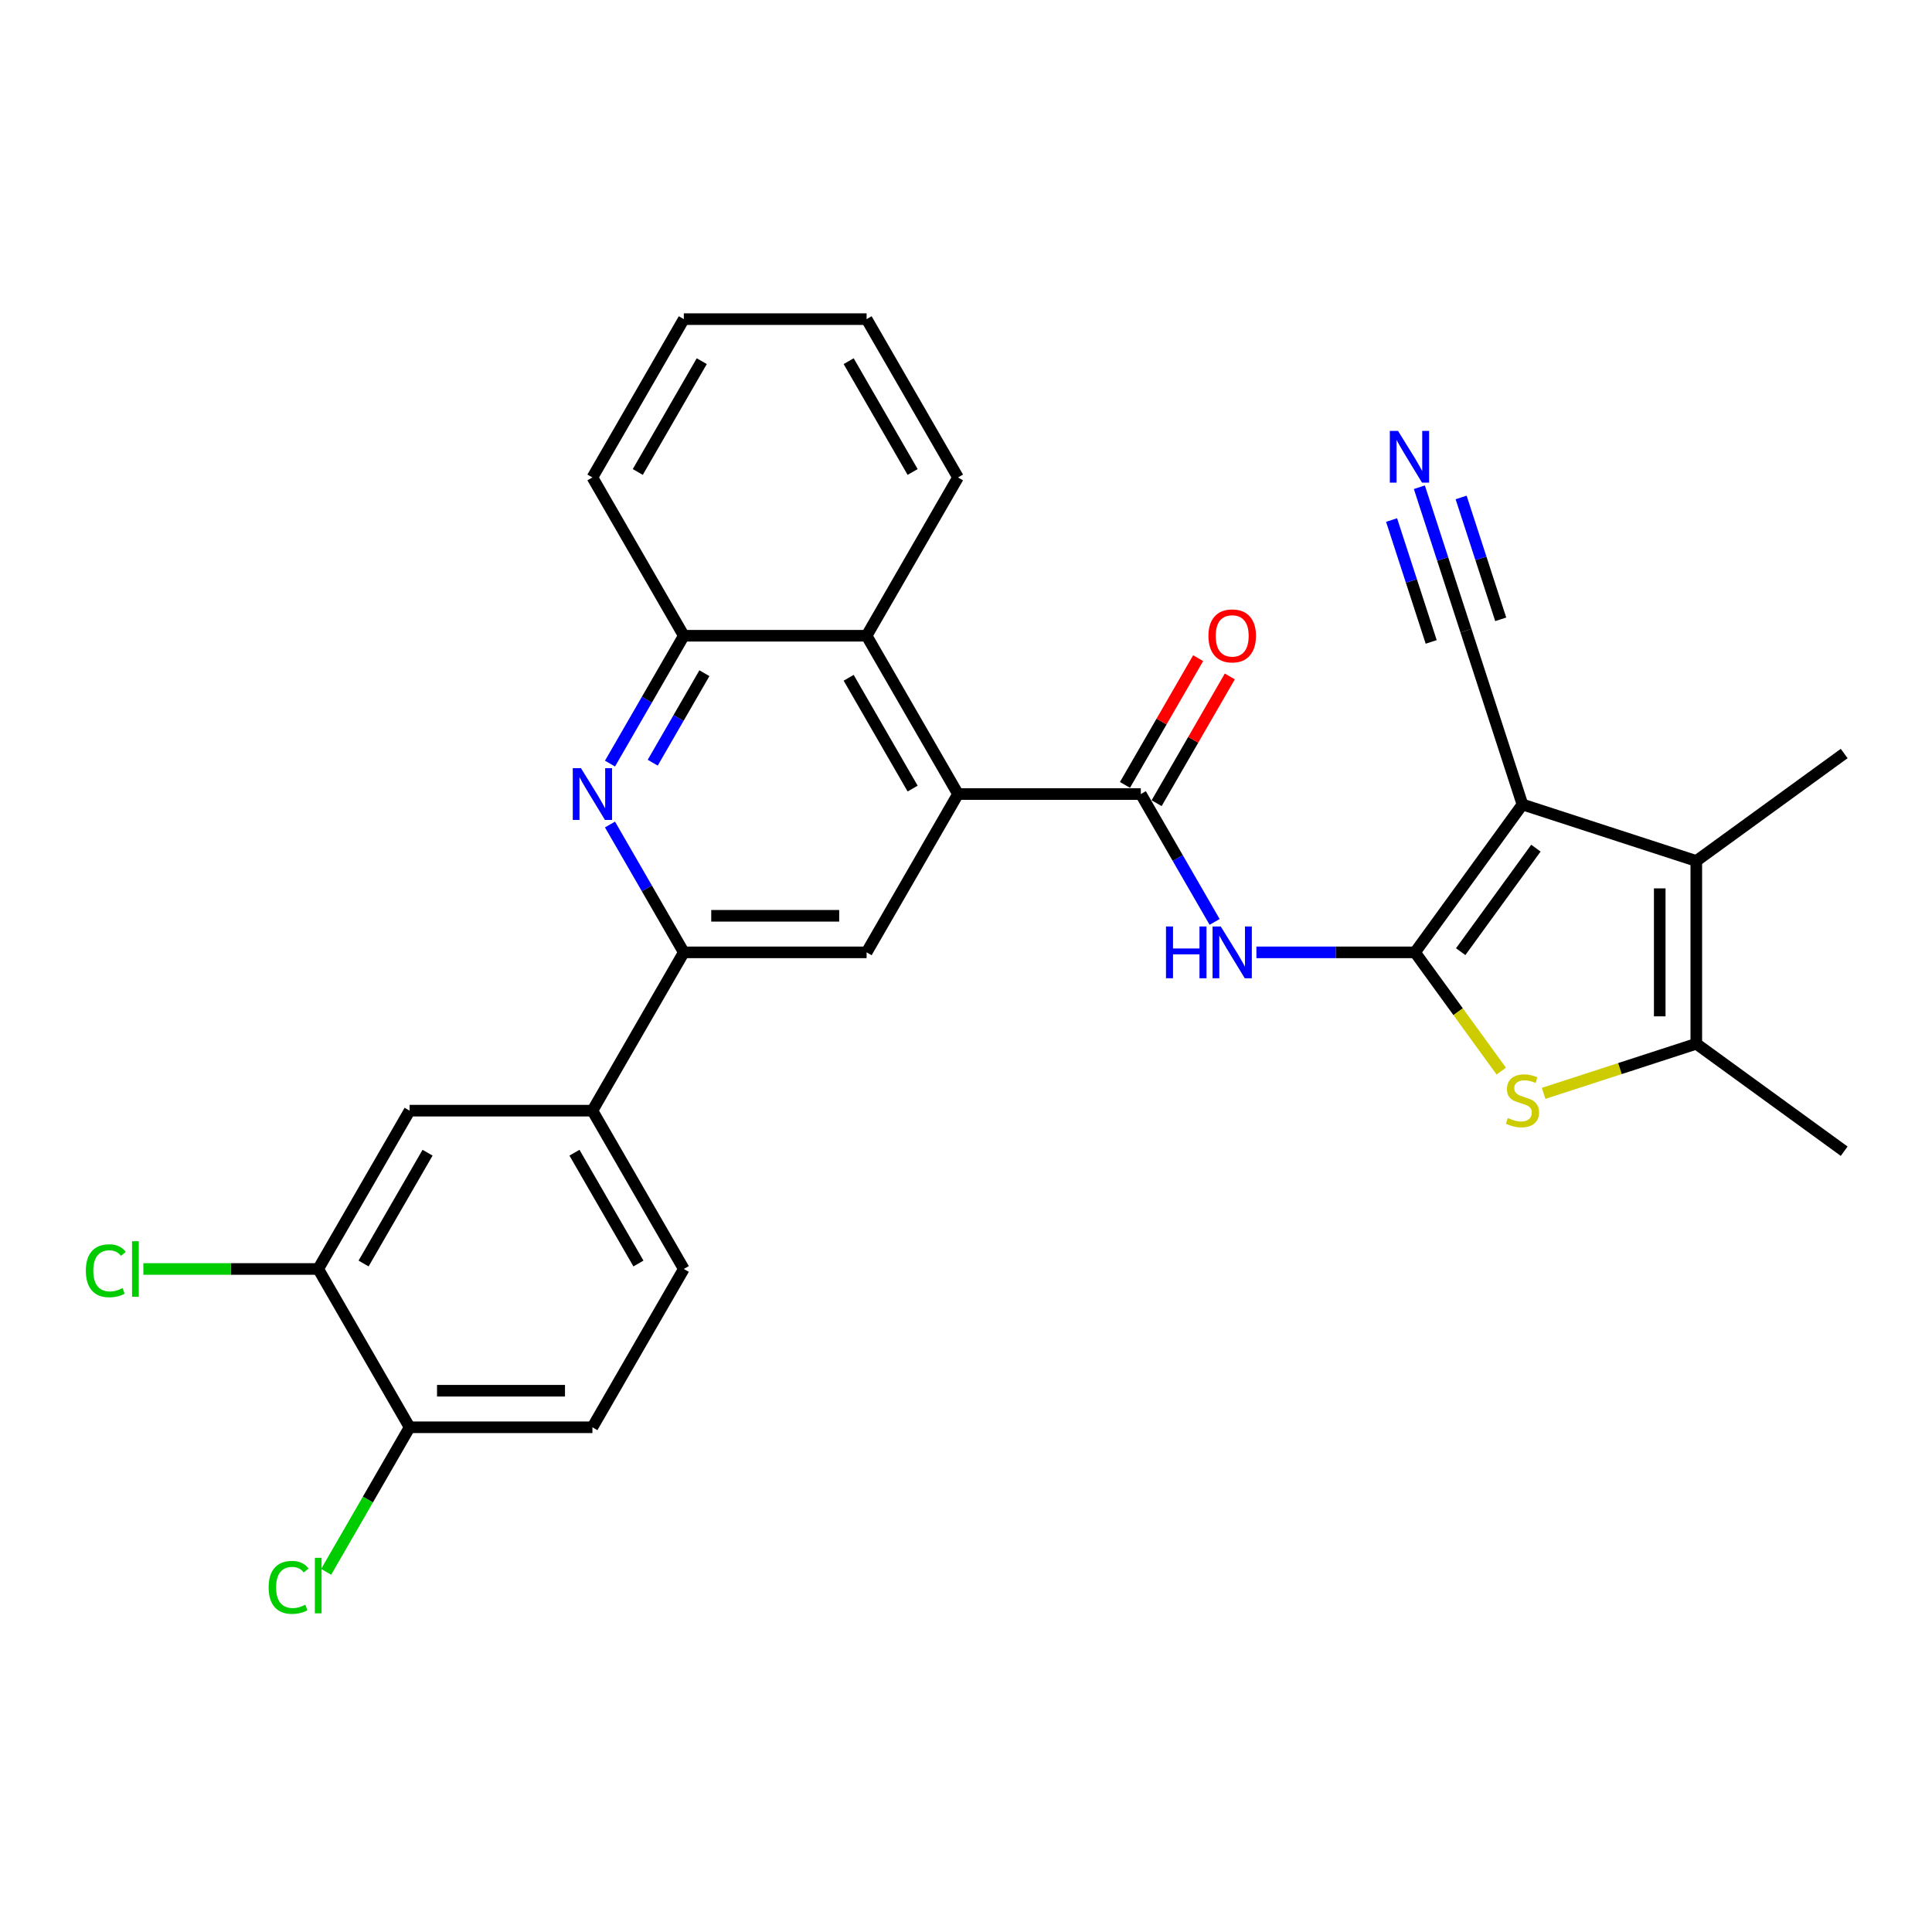 <?xml version='1.0' encoding='iso-8859-1'?>
<svg version='1.1' baseProfile='full'
              xmlns='http://www.w3.org/2000/svg'
                      xmlns:rdkit='http://www.rdkit.org/xml'
                      xmlns:xlink='http://www.w3.org/1999/xlink'
                  xml:space='preserve'
width='1000px' height='1000px' viewBox='0 0 1000 1000'>
<!-- END OF HEADER -->
<rect style='opacity:1.0;fill:#FFFFFF;stroke:none' width='1000' height='1000' x='0' y='0'> </rect>
<path class='bond-0' d='M 732.401,492.941 L 788.015,416.396' style='fill:none;fill-rule:evenodd;stroke:#000000;stroke-width:6px;stroke-linecap:butt;stroke-linejoin:miter;stroke-opacity:1' />
<path class='bond-0' d='M 756.052,492.582 L 794.982,439' style='fill:none;fill-rule:evenodd;stroke:#000000;stroke-width:6px;stroke-linecap:butt;stroke-linejoin:miter;stroke-opacity:1' />
<path class='bond-1' d='M 732.401,492.941 L 754.73,523.674' style='fill:none;fill-rule:evenodd;stroke:#000000;stroke-width:6px;stroke-linecap:butt;stroke-linejoin:miter;stroke-opacity:1' />
<path class='bond-1' d='M 754.73,523.674 L 777.058,554.407' style='fill:none;fill-rule:evenodd;stroke:#CCCC00;stroke-width:6px;stroke-linecap:butt;stroke-linejoin:miter;stroke-opacity:1' />
<path class='bond-3' d='M 732.401,492.941 L 691.357,492.941' style='fill:none;fill-rule:evenodd;stroke:#000000;stroke-width:6px;stroke-linecap:butt;stroke-linejoin:miter;stroke-opacity:1' />
<path class='bond-3' d='M 691.357,492.941 L 650.313,492.941' style='fill:none;fill-rule:evenodd;stroke:#0000FF;stroke-width:6px;stroke-linecap:butt;stroke-linejoin:miter;stroke-opacity:1' />
<path class='bond-2' d='M 788.015,416.396 L 878,445.634' style='fill:none;fill-rule:evenodd;stroke:#000000;stroke-width:6px;stroke-linecap:butt;stroke-linejoin:miter;stroke-opacity:1' />
<path class='bond-10' d='M 788.015,416.396 L 758.777,326.411' style='fill:none;fill-rule:evenodd;stroke:#000000;stroke-width:6px;stroke-linecap:butt;stroke-linejoin:miter;stroke-opacity:1' />
<path class='bond-5' d='M 798.971,565.927 L 838.486,553.088' style='fill:none;fill-rule:evenodd;stroke:#CCCC00;stroke-width:6px;stroke-linecap:butt;stroke-linejoin:miter;stroke-opacity:1' />
<path class='bond-5' d='M 838.486,553.088 L 878,540.249' style='fill:none;fill-rule:evenodd;stroke:#000000;stroke-width:6px;stroke-linecap:butt;stroke-linejoin:miter;stroke-opacity:1' />
<path class='bond-23' d='M 878,445.634 L 954.545,390.02' style='fill:none;fill-rule:evenodd;stroke:#000000;stroke-width:6px;stroke-linecap:butt;stroke-linejoin:miter;stroke-opacity:1' />
<path class='bond-29' d='M 878,445.634 L 878,540.249' style='fill:none;fill-rule:evenodd;stroke:#000000;stroke-width:6px;stroke-linecap:butt;stroke-linejoin:miter;stroke-opacity:1' />
<path class='bond-29' d='M 859.077,459.826 L 859.077,526.057' style='fill:none;fill-rule:evenodd;stroke:#000000;stroke-width:6px;stroke-linecap:butt;stroke-linejoin:miter;stroke-opacity:1' />
<path class='bond-4' d='M 628.685,477.178 L 609.581,444.09' style='fill:none;fill-rule:evenodd;stroke:#0000FF;stroke-width:6px;stroke-linecap:butt;stroke-linejoin:miter;stroke-opacity:1' />
<path class='bond-4' d='M 609.581,444.09 L 590.478,411.002' style='fill:none;fill-rule:evenodd;stroke:#000000;stroke-width:6px;stroke-linecap:butt;stroke-linejoin:miter;stroke-opacity:1' />
<path class='bond-6' d='M 590.478,411.002 L 495.862,411.002' style='fill:none;fill-rule:evenodd;stroke:#000000;stroke-width:6px;stroke-linecap:butt;stroke-linejoin:miter;stroke-opacity:1' />
<path class='bond-17' d='M 598.672,415.733 L 617.611,382.928' style='fill:none;fill-rule:evenodd;stroke:#000000;stroke-width:6px;stroke-linecap:butt;stroke-linejoin:miter;stroke-opacity:1' />
<path class='bond-17' d='M 617.611,382.928 L 636.551,350.124' style='fill:none;fill-rule:evenodd;stroke:#FF0000;stroke-width:6px;stroke-linecap:butt;stroke-linejoin:miter;stroke-opacity:1' />
<path class='bond-17' d='M 582.284,406.271 L 601.223,373.467' style='fill:none;fill-rule:evenodd;stroke:#000000;stroke-width:6px;stroke-linecap:butt;stroke-linejoin:miter;stroke-opacity:1' />
<path class='bond-17' d='M 601.223,373.467 L 620.163,340.662' style='fill:none;fill-rule:evenodd;stroke:#FF0000;stroke-width:6px;stroke-linecap:butt;stroke-linejoin:miter;stroke-opacity:1' />
<path class='bond-24' d='M 878,540.249 L 954.545,595.863' style='fill:none;fill-rule:evenodd;stroke:#000000;stroke-width:6px;stroke-linecap:butt;stroke-linejoin:miter;stroke-opacity:1' />
<path class='bond-9' d='M 495.862,411.002 L 448.554,492.941' style='fill:none;fill-rule:evenodd;stroke:#000000;stroke-width:6px;stroke-linecap:butt;stroke-linejoin:miter;stroke-opacity:1' />
<path class='bond-11' d='M 495.862,411.002 L 448.554,329.062' style='fill:none;fill-rule:evenodd;stroke:#000000;stroke-width:6px;stroke-linecap:butt;stroke-linejoin:miter;stroke-opacity:1' />
<path class='bond-11' d='M 472.378,408.172 L 439.262,350.815' style='fill:none;fill-rule:evenodd;stroke:#000000;stroke-width:6px;stroke-linecap:butt;stroke-linejoin:miter;stroke-opacity:1' />
<path class='bond-7' d='M 315.731,395.239 L 334.835,362.151' style='fill:none;fill-rule:evenodd;stroke:#0000FF;stroke-width:6px;stroke-linecap:butt;stroke-linejoin:miter;stroke-opacity:1' />
<path class='bond-7' d='M 334.835,362.151 L 353.938,329.062' style='fill:none;fill-rule:evenodd;stroke:#000000;stroke-width:6px;stroke-linecap:butt;stroke-linejoin:miter;stroke-opacity:1' />
<path class='bond-7' d='M 337.85,394.774 L 351.223,371.612' style='fill:none;fill-rule:evenodd;stroke:#0000FF;stroke-width:6px;stroke-linecap:butt;stroke-linejoin:miter;stroke-opacity:1' />
<path class='bond-7' d='M 351.223,371.612 L 364.595,348.45' style='fill:none;fill-rule:evenodd;stroke:#000000;stroke-width:6px;stroke-linecap:butt;stroke-linejoin:miter;stroke-opacity:1' />
<path class='bond-30' d='M 315.731,426.765 L 334.835,459.853' style='fill:none;fill-rule:evenodd;stroke:#0000FF;stroke-width:6px;stroke-linecap:butt;stroke-linejoin:miter;stroke-opacity:1' />
<path class='bond-30' d='M 334.835,459.853 L 353.938,492.941' style='fill:none;fill-rule:evenodd;stroke:#000000;stroke-width:6px;stroke-linecap:butt;stroke-linejoin:miter;stroke-opacity:1' />
<path class='bond-8' d='M 353.938,492.941 L 448.554,492.941' style='fill:none;fill-rule:evenodd;stroke:#000000;stroke-width:6px;stroke-linecap:butt;stroke-linejoin:miter;stroke-opacity:1' />
<path class='bond-8' d='M 368.131,474.018 L 434.362,474.018' style='fill:none;fill-rule:evenodd;stroke:#000000;stroke-width:6px;stroke-linecap:butt;stroke-linejoin:miter;stroke-opacity:1' />
<path class='bond-14' d='M 353.938,492.941 L 306.631,574.881' style='fill:none;fill-rule:evenodd;stroke:#000000;stroke-width:6px;stroke-linecap:butt;stroke-linejoin:miter;stroke-opacity:1' />
<path class='bond-13' d='M 758.777,326.411 L 746.719,289.3' style='fill:none;fill-rule:evenodd;stroke:#000000;stroke-width:6px;stroke-linecap:butt;stroke-linejoin:miter;stroke-opacity:1' />
<path class='bond-13' d='M 746.719,289.3 L 734.661,252.189' style='fill:none;fill-rule:evenodd;stroke:#0000FF;stroke-width:6px;stroke-linecap:butt;stroke-linejoin:miter;stroke-opacity:1' />
<path class='bond-13' d='M 776.774,320.563 L 766.525,289.019' style='fill:none;fill-rule:evenodd;stroke:#000000;stroke-width:6px;stroke-linecap:butt;stroke-linejoin:miter;stroke-opacity:1' />
<path class='bond-13' d='M 766.525,289.019 L 756.275,257.475' style='fill:none;fill-rule:evenodd;stroke:#0000FF;stroke-width:6px;stroke-linecap:butt;stroke-linejoin:miter;stroke-opacity:1' />
<path class='bond-13' d='M 740.78,332.258 L 730.531,300.714' style='fill:none;fill-rule:evenodd;stroke:#000000;stroke-width:6px;stroke-linecap:butt;stroke-linejoin:miter;stroke-opacity:1' />
<path class='bond-13' d='M 730.531,300.714 L 720.281,269.17' style='fill:none;fill-rule:evenodd;stroke:#0000FF;stroke-width:6px;stroke-linecap:butt;stroke-linejoin:miter;stroke-opacity:1' />
<path class='bond-12' d='M 448.554,329.062 L 353.938,329.062' style='fill:none;fill-rule:evenodd;stroke:#000000;stroke-width:6px;stroke-linecap:butt;stroke-linejoin:miter;stroke-opacity:1' />
<path class='bond-25' d='M 448.554,329.062 L 495.862,247.123' style='fill:none;fill-rule:evenodd;stroke:#000000;stroke-width:6px;stroke-linecap:butt;stroke-linejoin:miter;stroke-opacity:1' />
<path class='bond-26' d='M 353.938,329.062 L 306.631,247.123' style='fill:none;fill-rule:evenodd;stroke:#000000;stroke-width:6px;stroke-linecap:butt;stroke-linejoin:miter;stroke-opacity:1' />
<path class='bond-16' d='M 306.631,574.881 L 212.015,574.881' style='fill:none;fill-rule:evenodd;stroke:#000000;stroke-width:6px;stroke-linecap:butt;stroke-linejoin:miter;stroke-opacity:1' />
<path class='bond-19' d='M 306.631,574.881 L 353.938,656.821' style='fill:none;fill-rule:evenodd;stroke:#000000;stroke-width:6px;stroke-linecap:butt;stroke-linejoin:miter;stroke-opacity:1' />
<path class='bond-19' d='M 297.339,596.634 L 330.454,653.991' style='fill:none;fill-rule:evenodd;stroke:#000000;stroke-width:6px;stroke-linecap:butt;stroke-linejoin:miter;stroke-opacity:1' />
<path class='bond-15' d='M 164.707,656.821 L 212.015,574.881' style='fill:none;fill-rule:evenodd;stroke:#000000;stroke-width:6px;stroke-linecap:butt;stroke-linejoin:miter;stroke-opacity:1' />
<path class='bond-15' d='M 188.191,653.991 L 221.307,596.634' style='fill:none;fill-rule:evenodd;stroke:#000000;stroke-width:6px;stroke-linecap:butt;stroke-linejoin:miter;stroke-opacity:1' />
<path class='bond-21' d='M 164.707,656.821 L 119.452,656.821' style='fill:none;fill-rule:evenodd;stroke:#000000;stroke-width:6px;stroke-linecap:butt;stroke-linejoin:miter;stroke-opacity:1' />
<path class='bond-21' d='M 119.452,656.821 L 74.198,656.821' style='fill:none;fill-rule:evenodd;stroke:#00CC00;stroke-width:6px;stroke-linecap:butt;stroke-linejoin:miter;stroke-opacity:1' />
<path class='bond-32' d='M 164.707,656.821 L 212.015,738.76' style='fill:none;fill-rule:evenodd;stroke:#000000;stroke-width:6px;stroke-linecap:butt;stroke-linejoin:miter;stroke-opacity:1' />
<path class='bond-18' d='M 212.015,738.76 L 306.631,738.76' style='fill:none;fill-rule:evenodd;stroke:#000000;stroke-width:6px;stroke-linecap:butt;stroke-linejoin:miter;stroke-opacity:1' />
<path class='bond-18' d='M 226.207,719.837 L 292.438,719.837' style='fill:none;fill-rule:evenodd;stroke:#000000;stroke-width:6px;stroke-linecap:butt;stroke-linejoin:miter;stroke-opacity:1' />
<path class='bond-22' d='M 212.015,738.76 L 190.414,776.174' style='fill:none;fill-rule:evenodd;stroke:#000000;stroke-width:6px;stroke-linecap:butt;stroke-linejoin:miter;stroke-opacity:1' />
<path class='bond-22' d='M 190.414,776.174 L 168.813,813.587' style='fill:none;fill-rule:evenodd;stroke:#00CC00;stroke-width:6px;stroke-linecap:butt;stroke-linejoin:miter;stroke-opacity:1' />
<path class='bond-20' d='M 353.938,656.821 L 306.631,738.76' style='fill:none;fill-rule:evenodd;stroke:#000000;stroke-width:6px;stroke-linecap:butt;stroke-linejoin:miter;stroke-opacity:1' />
<path class='bond-27' d='M 495.862,247.123 L 448.554,165.183' style='fill:none;fill-rule:evenodd;stroke:#000000;stroke-width:6px;stroke-linecap:butt;stroke-linejoin:miter;stroke-opacity:1' />
<path class='bond-27' d='M 472.378,244.293 L 439.262,186.936' style='fill:none;fill-rule:evenodd;stroke:#000000;stroke-width:6px;stroke-linecap:butt;stroke-linejoin:miter;stroke-opacity:1' />
<path class='bond-31' d='M 306.631,247.123 L 353.938,165.183' style='fill:none;fill-rule:evenodd;stroke:#000000;stroke-width:6px;stroke-linecap:butt;stroke-linejoin:miter;stroke-opacity:1' />
<path class='bond-31' d='M 330.115,244.293 L 363.23,186.936' style='fill:none;fill-rule:evenodd;stroke:#000000;stroke-width:6px;stroke-linecap:butt;stroke-linejoin:miter;stroke-opacity:1' />
<path class='bond-28' d='M 448.554,165.183 L 353.938,165.183' style='fill:none;fill-rule:evenodd;stroke:#000000;stroke-width:6px;stroke-linecap:butt;stroke-linejoin:miter;stroke-opacity:1' />
<path  class='atom-2' d='M 780.446 578.684
Q 780.748 578.797, 781.997 579.327
Q 783.246 579.857, 784.609 580.198
Q 786.009 580.5, 787.372 580.5
Q 789.907 580.5, 791.383 579.289
Q 792.859 578.04, 792.859 575.883
Q 792.859 574.407, 792.102 573.499
Q 791.383 572.591, 790.248 572.099
Q 789.112 571.607, 787.22 571.039
Q 784.836 570.32, 783.398 569.638
Q 781.997 568.957, 780.975 567.519
Q 779.991 566.081, 779.991 563.659
Q 779.991 560.29, 782.262 558.209
Q 784.571 556.127, 789.112 556.127
Q 792.216 556.127, 795.736 557.603
L 794.865 560.518
Q 791.648 559.193, 789.226 559.193
Q 786.615 559.193, 785.176 560.29
Q 783.738 561.35, 783.776 563.205
Q 783.776 564.643, 784.495 565.513
Q 785.252 566.384, 786.312 566.876
Q 787.409 567.368, 789.226 567.935
Q 791.648 568.692, 793.086 569.449
Q 794.524 570.206, 795.546 571.758
Q 796.606 573.272, 796.606 575.883
Q 796.606 579.592, 794.108 581.598
Q 791.648 583.566, 787.523 583.566
Q 785.139 583.566, 783.322 583.036
Q 781.543 582.544, 779.424 581.674
L 780.446 578.684
' fill='#CCCC00'/>
<path  class='atom-4' d='M 603.516 479.544
L 607.149 479.544
L 607.149 490.936
L 620.849 490.936
L 620.849 479.544
L 624.483 479.544
L 624.483 506.339
L 620.849 506.339
L 620.849 493.963
L 607.149 493.963
L 607.149 506.339
L 603.516 506.339
L 603.516 479.544
' fill='#0000FF'/>
<path  class='atom-4' d='M 631.863 479.544
L 640.643 493.736
Q 641.513 495.137, 642.914 497.672
Q 644.314 500.208, 644.39 500.359
L 644.39 479.544
L 647.947 479.544
L 647.947 506.339
L 644.276 506.339
L 634.852 490.822
Q 633.755 489.005, 632.582 486.924
Q 631.446 484.842, 631.106 484.199
L 631.106 506.339
L 627.624 506.339
L 627.624 479.544
L 631.863 479.544
' fill='#0000FF'/>
<path  class='atom-8' d='M 300.708 397.604
L 309.488 411.797
Q 310.359 413.197, 311.759 415.733
Q 313.159 418.268, 313.235 418.42
L 313.235 397.604
L 316.792 397.604
L 316.792 424.399
L 313.121 424.399
L 303.698 408.882
Q 302.6 407.066, 301.427 404.984
Q 300.291 402.903, 299.951 402.259
L 299.951 424.399
L 296.469 424.399
L 296.469 397.604
L 300.708 397.604
' fill='#0000FF'/>
<path  class='atom-14' d='M 723.616 223.028
L 732.397 237.221
Q 733.267 238.621, 734.667 241.157
Q 736.068 243.692, 736.143 243.844
L 736.143 223.028
L 739.701 223.028
L 739.701 249.824
L 736.03 249.824
L 726.606 234.307
Q 725.509 232.49, 724.335 230.408
Q 723.2 228.327, 722.859 227.684
L 722.859 249.824
L 719.377 249.824
L 719.377 223.028
L 723.616 223.028
' fill='#0000FF'/>
<path  class='atom-18' d='M 625.485 329.138
Q 625.485 322.704, 628.665 319.109
Q 631.844 315.513, 637.786 315.513
Q 643.727 315.513, 646.906 319.109
Q 650.086 322.704, 650.086 329.138
Q 650.086 335.648, 646.869 339.356
Q 643.652 343.028, 637.786 343.028
Q 631.882 343.028, 628.665 339.356
Q 625.485 335.685, 625.485 329.138
M 637.786 340
Q 641.873 340, 644.068 337.275
Q 646.301 334.512, 646.301 329.138
Q 646.301 323.877, 644.068 321.228
Q 641.873 318.541, 637.786 318.541
Q 633.698 318.541, 631.465 321.19
Q 629.27 323.839, 629.27 329.138
Q 629.27 334.55, 631.465 337.275
Q 633.698 340, 637.786 340
' fill='#FF0000'/>
<path  class='atom-22' d='M 44.432 657.748
Q 44.432 651.087, 47.535 647.605
Q 50.676 644.085, 56.618 644.085
Q 62.144 644.085, 65.096 647.983
L 62.598 650.027
Q 60.441 647.189, 56.618 647.189
Q 52.569 647.189, 50.411 649.914
Q 48.292 652.601, 48.292 657.748
Q 48.292 663.046, 50.487 665.771
Q 52.72 668.496, 57.035 668.496
Q 59.986 668.496, 63.431 666.717
L 64.49 669.556
Q 63.09 670.464, 60.971 670.994
Q 58.851 671.524, 56.505 671.524
Q 50.676 671.524, 47.535 667.966
Q 44.432 664.409, 44.432 657.748
' fill='#00CC00'/>
<path  class='atom-22' d='M 68.35 642.458
L 71.832 642.458
L 71.832 671.183
L 68.35 671.183
L 68.35 642.458
' fill='#00CC00'/>
<path  class='atom-23' d='M 139.047 821.627
Q 139.047 814.966, 142.151 811.484
Q 145.292 807.964, 151.234 807.964
Q 156.759 807.964, 159.711 811.863
L 157.214 813.906
Q 155.056 811.068, 151.234 811.068
Q 147.184 811.068, 145.027 813.793
Q 142.908 816.48, 142.908 821.627
Q 142.908 826.925, 145.103 829.65
Q 147.336 832.375, 151.65 832.375
Q 154.602 832.375, 158.046 830.597
L 159.106 833.435
Q 157.706 834.343, 155.586 834.873
Q 153.467 835.403, 151.12 835.403
Q 145.292 835.403, 142.151 831.845
Q 139.047 828.288, 139.047 821.627
' fill='#00CC00'/>
<path  class='atom-23' d='M 162.966 806.337
L 166.448 806.337
L 166.448 835.062
L 162.966 835.062
L 162.966 806.337
' fill='#00CC00'/>
</svg>

